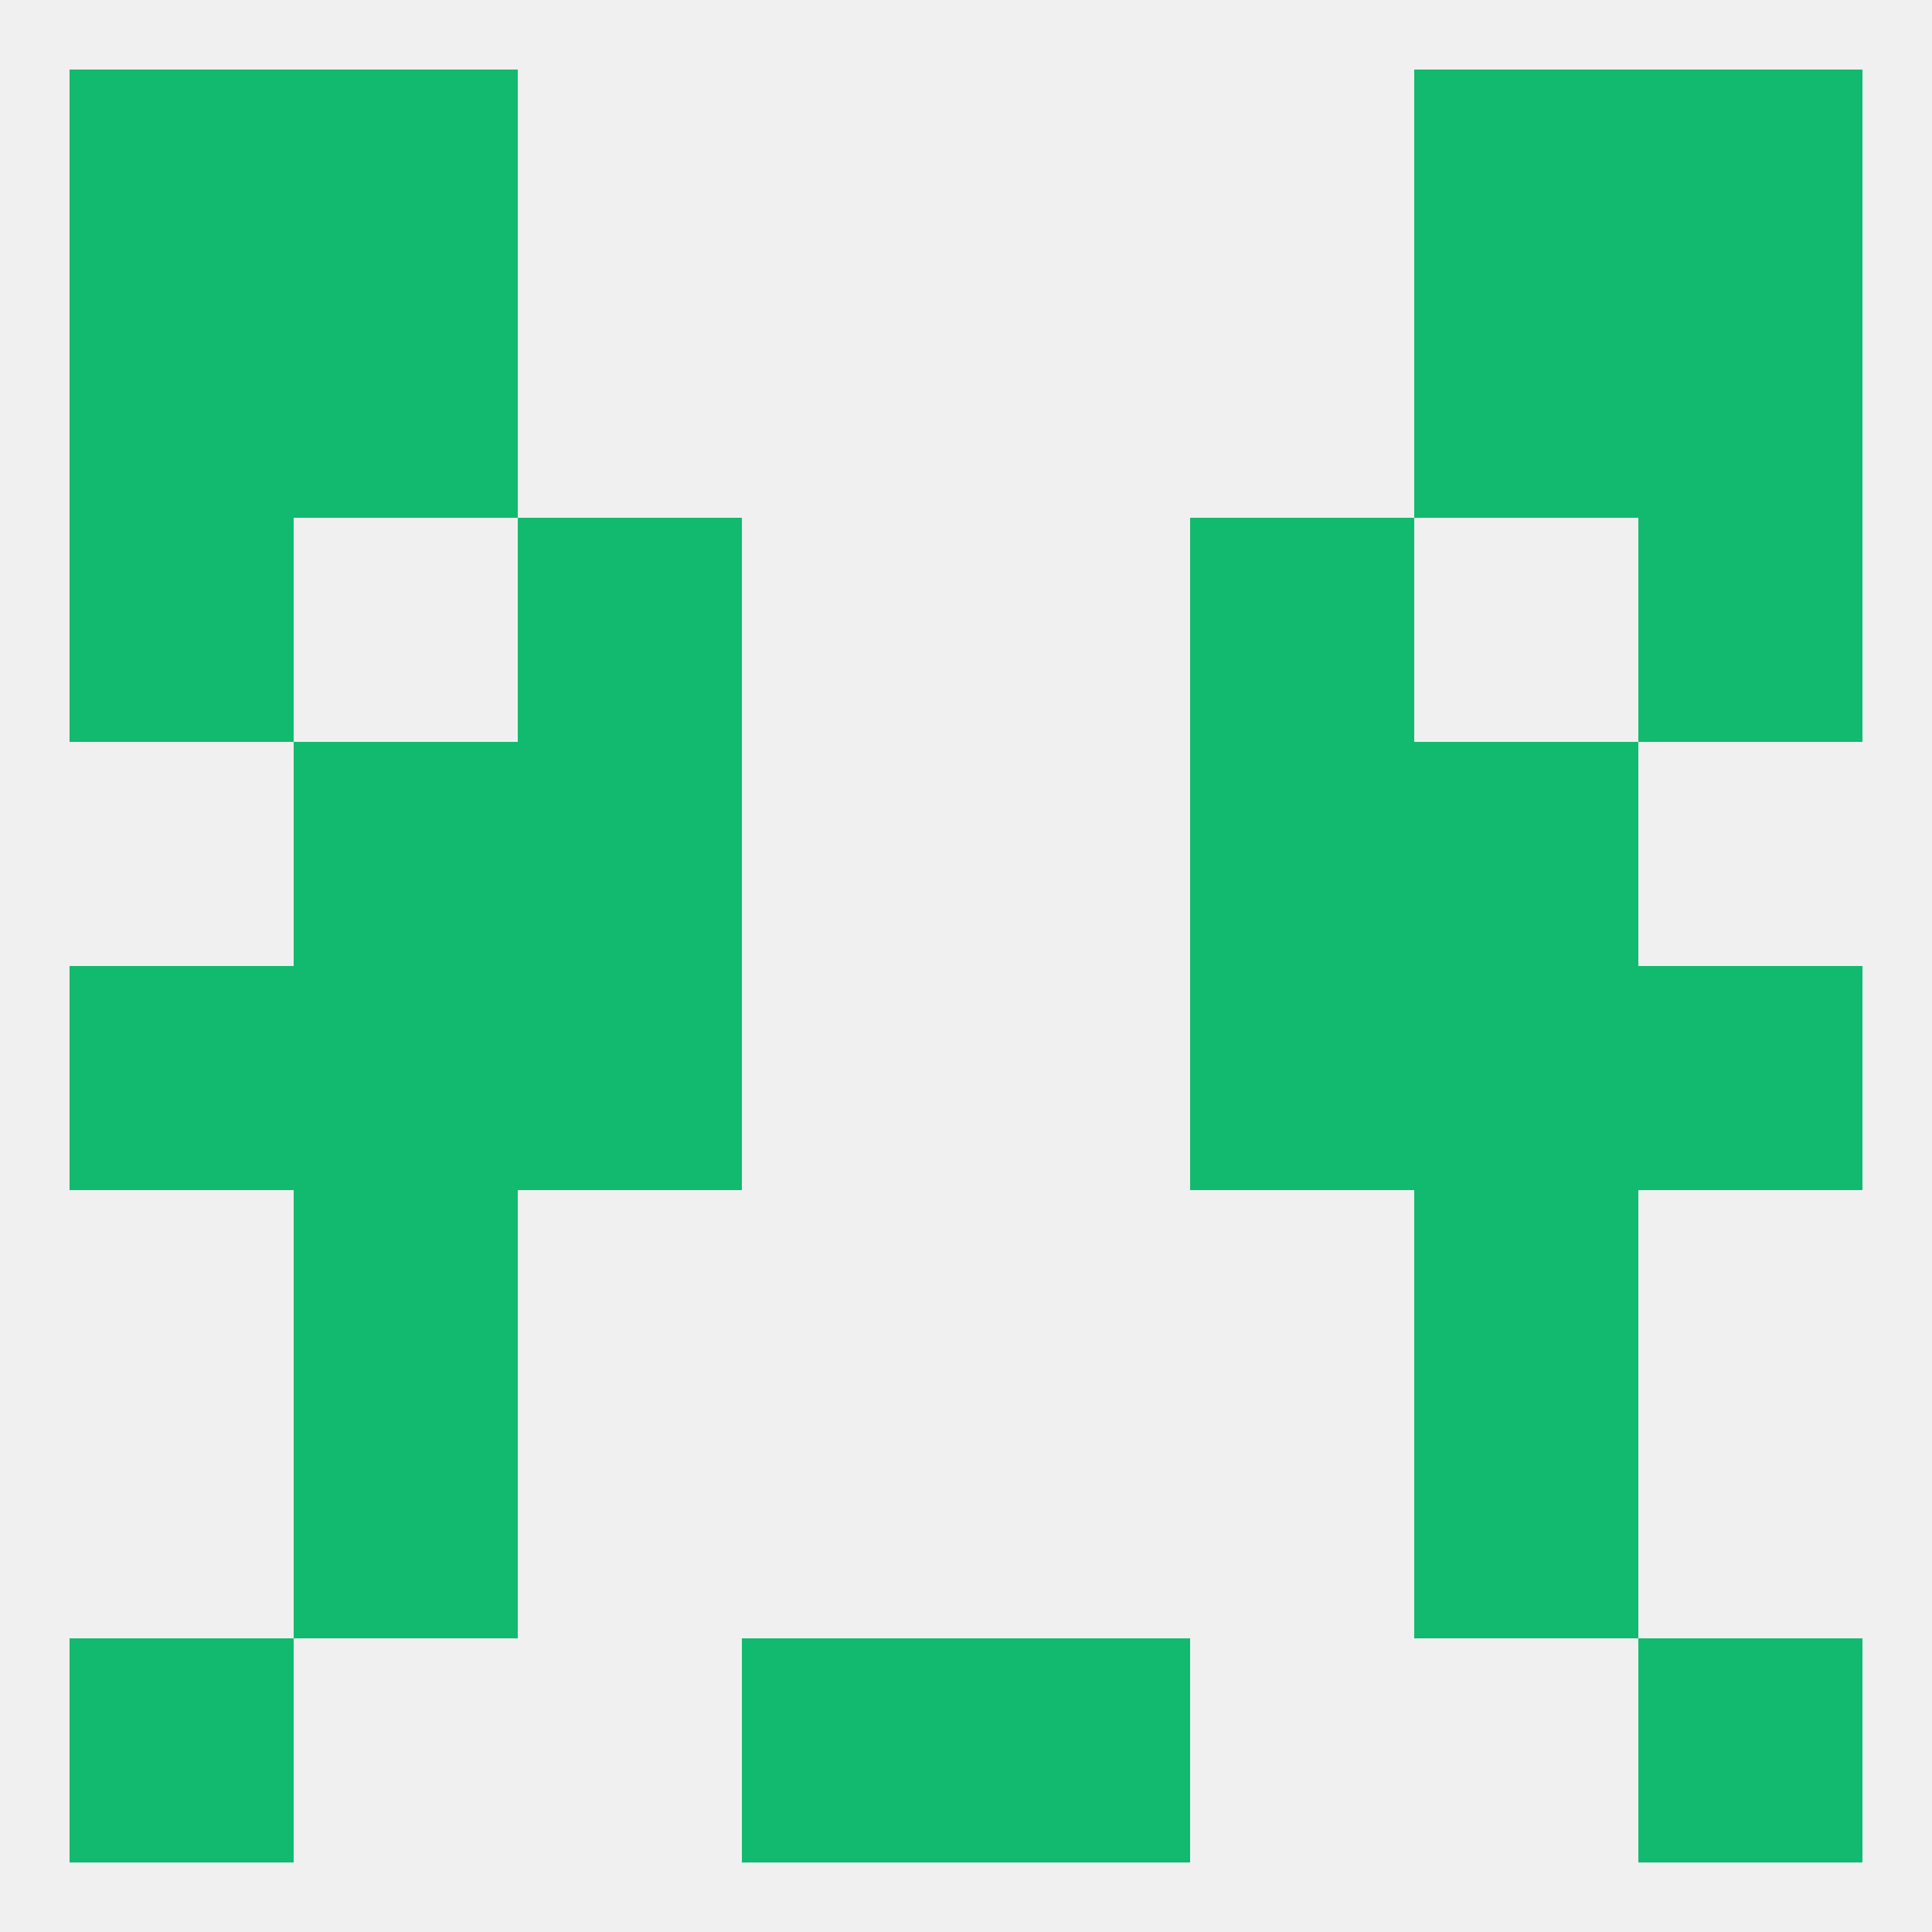 
<!--   <?xml version="1.0"?> -->
<svg version="1.1" baseprofile="full" xmlns="http://www.w3.org/2000/svg" xmlns:xlink="http://www.w3.org/1999/xlink" xmlns:ev="http://www.w3.org/2001/xml-events" width="250" height="250" viewBox="0 0 250 250" >
	<rect width="100%" height="100%" fill="rgba(240,240,240,255)"/>

	<rect x="212" y="38" width="29" height="29" fill="rgba(17,186,110,255)"/>
	<rect x="38" y="38" width="29" height="29" fill="rgba(17,186,110,255)"/>
	<rect x="183" y="38" width="29" height="29" fill="rgba(17,186,110,255)"/>
	<rect x="9" y="38" width="29" height="29" fill="rgba(17,186,110,255)"/>
	<rect x="38" y="9" width="29" height="29" fill="rgba(17,186,110,255)"/>
	<rect x="183" y="9" width="29" height="29" fill="rgba(17,186,110,255)"/>
	<rect x="9" y="9" width="29" height="29" fill="rgba(17,186,110,255)"/>
	<rect x="212" y="9" width="29" height="29" fill="rgba(17,186,110,255)"/>
	<rect x="212" y="212" width="29" height="29" fill="rgba(17,186,110,255)"/>
	<rect x="96" y="212" width="29" height="29" fill="rgba(17,186,110,255)"/>
	<rect x="125" y="212" width="29" height="29" fill="rgba(17,186,110,255)"/>
	<rect x="9" y="212" width="29" height="29" fill="rgba(17,186,110,255)"/>
	<rect x="38" y="154" width="29" height="29" fill="rgba(17,186,110,255)"/>
	<rect x="183" y="154" width="29" height="29" fill="rgba(17,186,110,255)"/>
	<rect x="38" y="183" width="29" height="29" fill="rgba(17,186,110,255)"/>
	<rect x="183" y="183" width="29" height="29" fill="rgba(17,186,110,255)"/>
	<rect x="67" y="125" width="29" height="29" fill="rgba(17,186,110,255)"/>
	<rect x="154" y="125" width="29" height="29" fill="rgba(17,186,110,255)"/>
	<rect x="9" y="125" width="29" height="29" fill="rgba(17,186,110,255)"/>
	<rect x="212" y="125" width="29" height="29" fill="rgba(17,186,110,255)"/>
	<rect x="38" y="125" width="29" height="29" fill="rgba(17,186,110,255)"/>
	<rect x="183" y="125" width="29" height="29" fill="rgba(17,186,110,255)"/>
	<rect x="38" y="96" width="29" height="29" fill="rgba(17,186,110,255)"/>
	<rect x="183" y="96" width="29" height="29" fill="rgba(17,186,110,255)"/>
	<rect x="67" y="96" width="29" height="29" fill="rgba(17,186,110,255)"/>
	<rect x="154" y="96" width="29" height="29" fill="rgba(17,186,110,255)"/>
	<rect x="212" y="67" width="29" height="29" fill="rgba(17,186,110,255)"/>
	<rect x="67" y="67" width="29" height="29" fill="rgba(17,186,110,255)"/>
	<rect x="154" y="67" width="29" height="29" fill="rgba(17,186,110,255)"/>
	<rect x="9" y="67" width="29" height="29" fill="rgba(17,186,110,255)"/>
</svg>
